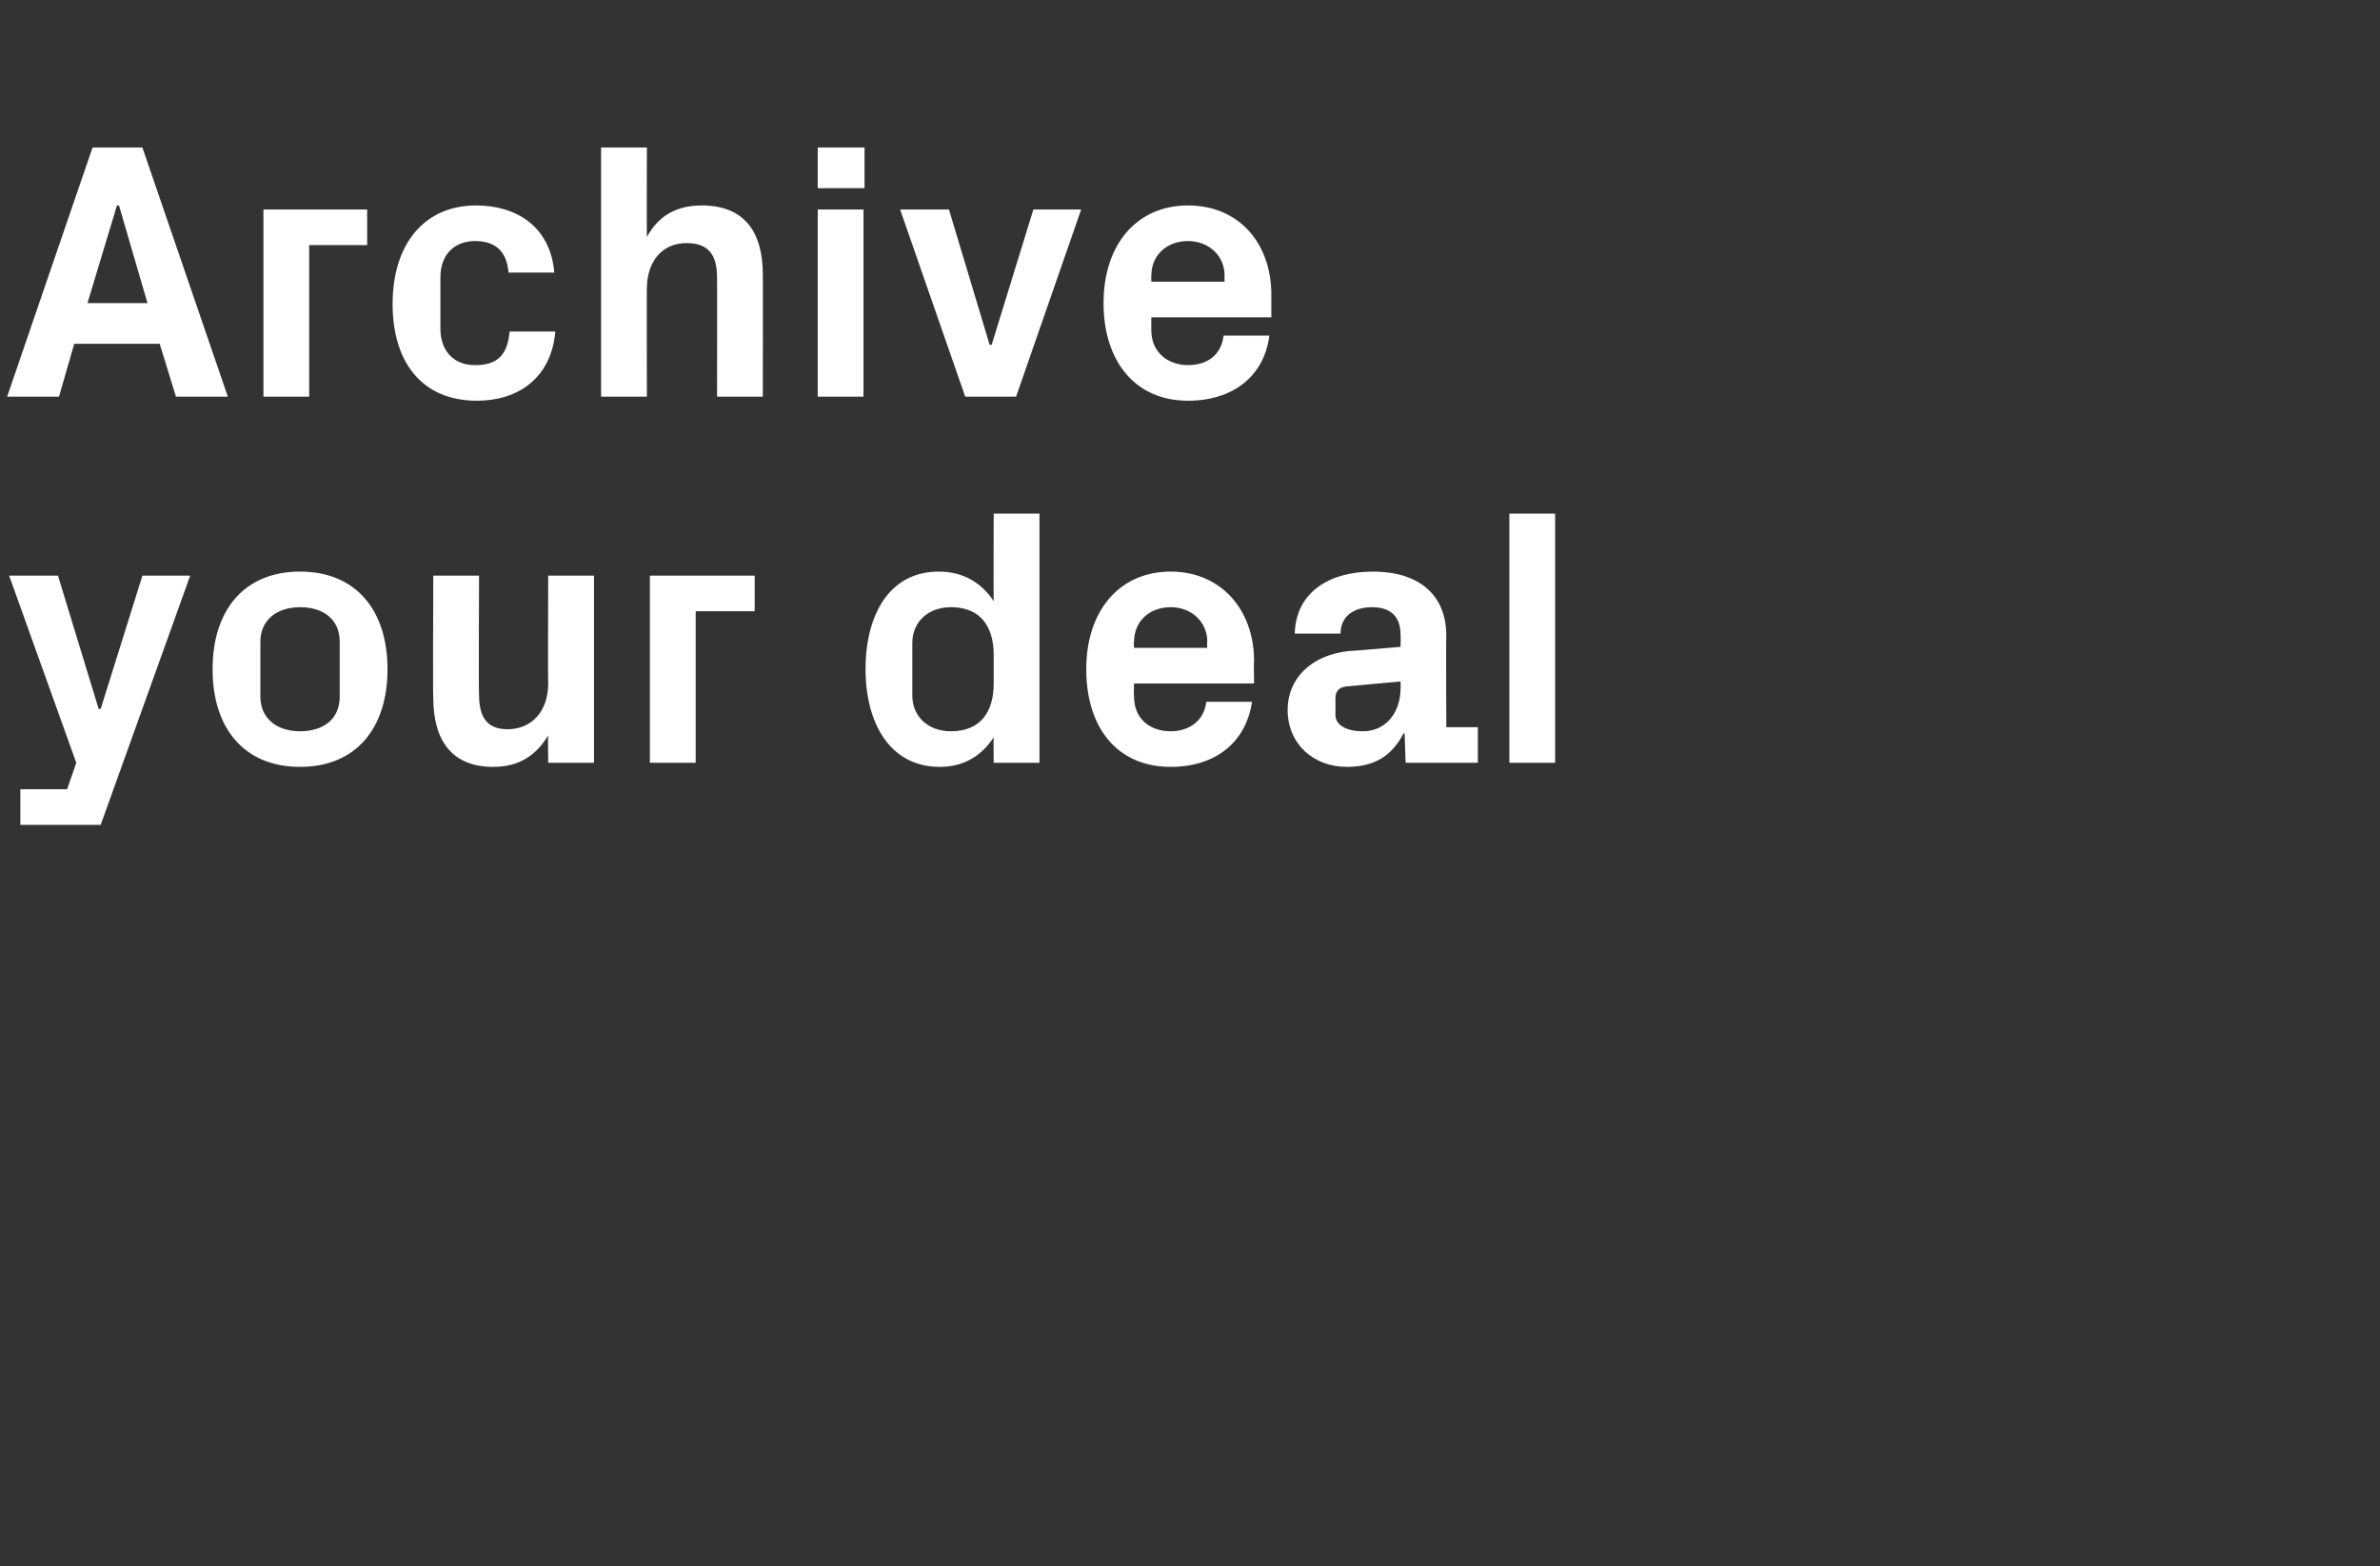 <?xml version="1.0" standalone="no"?><!DOCTYPE svg PUBLIC "-//W3C//DTD SVG 1.1//EN" "http://www.w3.org/Graphics/SVG/1.1/DTD/svg11.dtd"><svg xmlns="http://www.w3.org/2000/svg" version="1.1" width="234px" height="154px" viewBox="0 -10 234 154" style="top:-10px"><rect x="0" y="-10" width="234" height="154" fill="#333333" stroke="none"/>  <desc>Archive your deal</desc>  <defs/>  <g id="Polygon25858">    <path d="M 9.9 59.7 L 14 46.6 L 18.7 46.6 L 9.9 71.1 L 2 71.1 L 2 67.6 L 6.6 67.6 L 7.5 65 L 0.9 46.6 L 5.7 46.6 L 9.7 59.7 L 9.9 59.7 Z M 29.5 65.4 C 24 65.4 20.9 61.6 20.9 55.8 C 20.9 50 24 46.2 29.5 46.2 C 35 46.2 38.1 50 38.1 55.8 C 38.1 61.6 35 65.4 29.5 65.4 Z M 33.4 53.1 C 33.4 50.9 31.8 49.7 29.5 49.7 C 27.3 49.7 25.6 50.9 25.6 53.1 C 25.6 53.1 25.6 58.5 25.6 58.5 C 25.6 60.7 27.3 61.9 29.5 61.9 C 31.8 61.9 33.4 60.7 33.4 58.5 C 33.4 58.5 33.4 53.1 33.4 53.1 Z M 53.9 62.3 C 52.7 64.3 51 65.4 48.5 65.4 C 44.5 65.4 42.6 62.9 42.6 58.6 C 42.55 58.64 42.6 46.6 42.6 46.6 L 47.1 46.6 C 47.1 46.6 47.05 58.32 47.1 58.3 C 47.1 60.4 47.8 61.7 49.9 61.7 C 52.3 61.7 53.9 59.9 53.9 57.2 C 53.86 57.24 53.9 46.6 53.9 46.6 L 58.4 46.6 L 58.4 65 L 53.9 65 C 53.9 65 53.86 62.32 53.9 62.3 Z M 63.9 46.6 L 74.2 46.6 L 74.2 50.1 L 68.4 50.1 L 68.4 65 L 63.9 65 L 63.9 46.6 Z M 97.7 54.4 C 97.7 51.6 96.4 49.7 93.5 49.7 C 91.2 49.7 89.7 51.2 89.7 53.2 C 89.7 53.2 89.7 58.4 89.7 58.4 C 89.7 60.4 91.2 61.9 93.5 61.9 C 96.4 61.9 97.7 60 97.7 57.2 C 97.7 57.2 97.7 54.4 97.7 54.4 Z M 97.7 65 C 97.7 65 97.67 62.5 97.7 62.5 C 96.5 64.3 94.8 65.4 92.4 65.4 C 87.5 65.4 85.1 61.1 85.1 55.8 C 85.1 50.5 87.4 46.2 92.3 46.2 C 94.7 46.2 96.5 47.3 97.7 49.1 C 97.67 49.1 97.7 40.5 97.7 40.5 L 102.2 40.5 L 102.2 65 L 97.7 65 Z M 111.5 53.7 L 118.7 53.7 C 118.7 53.7 118.65 53.1 118.7 53.1 C 118.7 51.1 117.1 49.7 115.1 49.7 C 113 49.7 111.5 51.1 111.5 53.1 C 111.45 53.1 111.5 53.7 111.5 53.7 Z M 115.1 46.2 C 120 46.2 123.3 49.9 123.3 55 C 123.26 54.97 123.3 57.2 123.3 57.2 L 111.5 57.2 C 111.5 57.2 111.45 58.46 111.5 58.5 C 111.5 60.7 113.1 61.9 115.1 61.9 C 117 61.9 118.4 60.8 118.6 59 C 118.6 59 123.1 59 123.1 59 C 122.5 63 119.5 65.4 115.1 65.4 C 109.8 65.4 106.8 61.5 106.8 55.8 C 106.8 50 110.1 46.2 115.1 46.2 Z M 137.7 57.7 C 137.73 57.74 137.7 57 137.7 57 C 137.7 57 132.33 57.49 132.3 57.5 C 131.6 57.6 131.3 58 131.3 58.7 C 131.3 58.7 131.3 60.3 131.3 60.3 C 131.3 61.3 132.4 61.9 134 61.9 C 136.3 61.9 137.7 60 137.7 57.7 Z M 137.7 52.4 C 137.7 50.5 136.6 49.7 134.9 49.7 C 133.1 49.7 131.8 50.6 131.8 52.3 C 131.8 52.3 127.3 52.3 127.3 52.3 C 127.4 48.3 130.6 46.2 135 46.2 C 139.4 46.2 142.2 48.4 142.2 52.5 C 142.16 52.49 142.2 61.5 142.2 61.5 L 145.3 61.5 L 145.3 65 L 138.2 65 L 138.1 62.1 C 138.1 62.1 137.99 62.14 138 62.1 C 136.9 64.2 135.3 65.4 132.4 65.4 C 129.1 65.4 126.6 63.1 126.6 59.8 C 126.6 56.8 128.8 54.4 132.7 54 C 132.66 54.04 137.7 53.6 137.7 53.6 C 137.7 53.6 137.73 52.42 137.7 52.4 Z M 148.4 65 L 148.4 40.5 L 152.9 40.5 L 152.9 65 L 148.4 65 Z " stroke="none" fill="#fff"/>  </g>  <g id="Polygon25857">    <path d="M 15.7 23.8 L 7.3 23.8 L 5.8 29 L 0.7 29 L 9.1 4.5 L 14 4.5 L 22.4 29 L 17.3 29 L 15.7 23.8 Z M 11.5 10.2 L 8.6 19.8 L 14.5 19.8 L 11.7 10.2 L 11.5 10.2 Z M 25.9 10.6 L 36.1 10.6 L 36.1 14.1 L 30.4 14.1 L 30.4 29 L 25.9 29 L 25.9 10.6 Z M 46.8 10.2 C 50.7 10.2 54.1 12.2 54.5 16.8 C 54.5 16.8 50 16.8 50 16.8 C 49.8 14.5 48.5 13.7 46.7 13.7 C 44.9 13.7 43.3 14.8 43.3 17.3 C 43.3 17.3 43.3 22.3 43.3 22.3 C 43.3 24.6 44.7 25.9 46.7 25.9 C 48.7 25.9 49.9 25.1 50.1 22.6 C 50.1 22.6 54.6 22.6 54.6 22.6 C 54.2 27.2 50.9 29.4 46.9 29.4 C 41.4 29.4 38.6 25.5 38.6 19.9 C 38.6 13.9 41.8 10.2 46.8 10.2 Z M 63.6 13.3 C 64.7 11.3 66.4 10.2 69 10.2 C 73.1 10.2 75 12.7 75 17 C 75.02 16.96 75 29 75 29 L 70.5 29 C 70.5 29 70.52 17.28 70.5 17.3 C 70.5 15.1 69.7 13.9 67.5 13.9 C 65.1 13.9 63.6 15.7 63.6 18.4 C 63.58 18.36 63.6 29 63.6 29 L 59.1 29 L 59.1 4.5 L 63.6 4.5 C 63.6 4.5 63.58 13.28 63.6 13.3 Z M 80.4 29 L 80.4 10.6 L 84.9 10.6 L 84.9 29 L 80.4 29 Z M 85 8.5 L 80.4 8.5 L 80.4 4.5 L 85 4.5 L 85 8.5 Z M 97.5 23.9 L 101.6 10.6 L 106.3 10.6 L 99.9 29 L 94.9 29 L 88.5 10.6 L 93.3 10.6 L 97.3 23.9 L 97.5 23.9 Z M 113.2 17.7 L 120.4 17.7 C 120.4 17.7 120.38 17.1 120.4 17.1 C 120.4 15.1 118.8 13.7 116.8 13.7 C 114.7 13.7 113.2 15.1 113.2 17.1 C 113.18 17.1 113.2 17.7 113.2 17.7 Z M 116.8 10.2 C 121.8 10.2 125 13.9 125 19 C 124.99 18.97 125 21.2 125 21.2 L 113.2 21.2 C 113.2 21.2 113.18 22.46 113.2 22.5 C 113.2 24.7 114.9 25.9 116.8 25.9 C 118.8 25.9 120.1 24.8 120.3 23 C 120.3 23 124.8 23 124.8 23 C 124.3 27 121.2 29.4 116.8 29.4 C 111.6 29.4 108.5 25.5 108.5 19.8 C 108.5 14 111.8 10.2 116.8 10.2 Z " stroke="none" fill="#fff"/>  </g></svg>